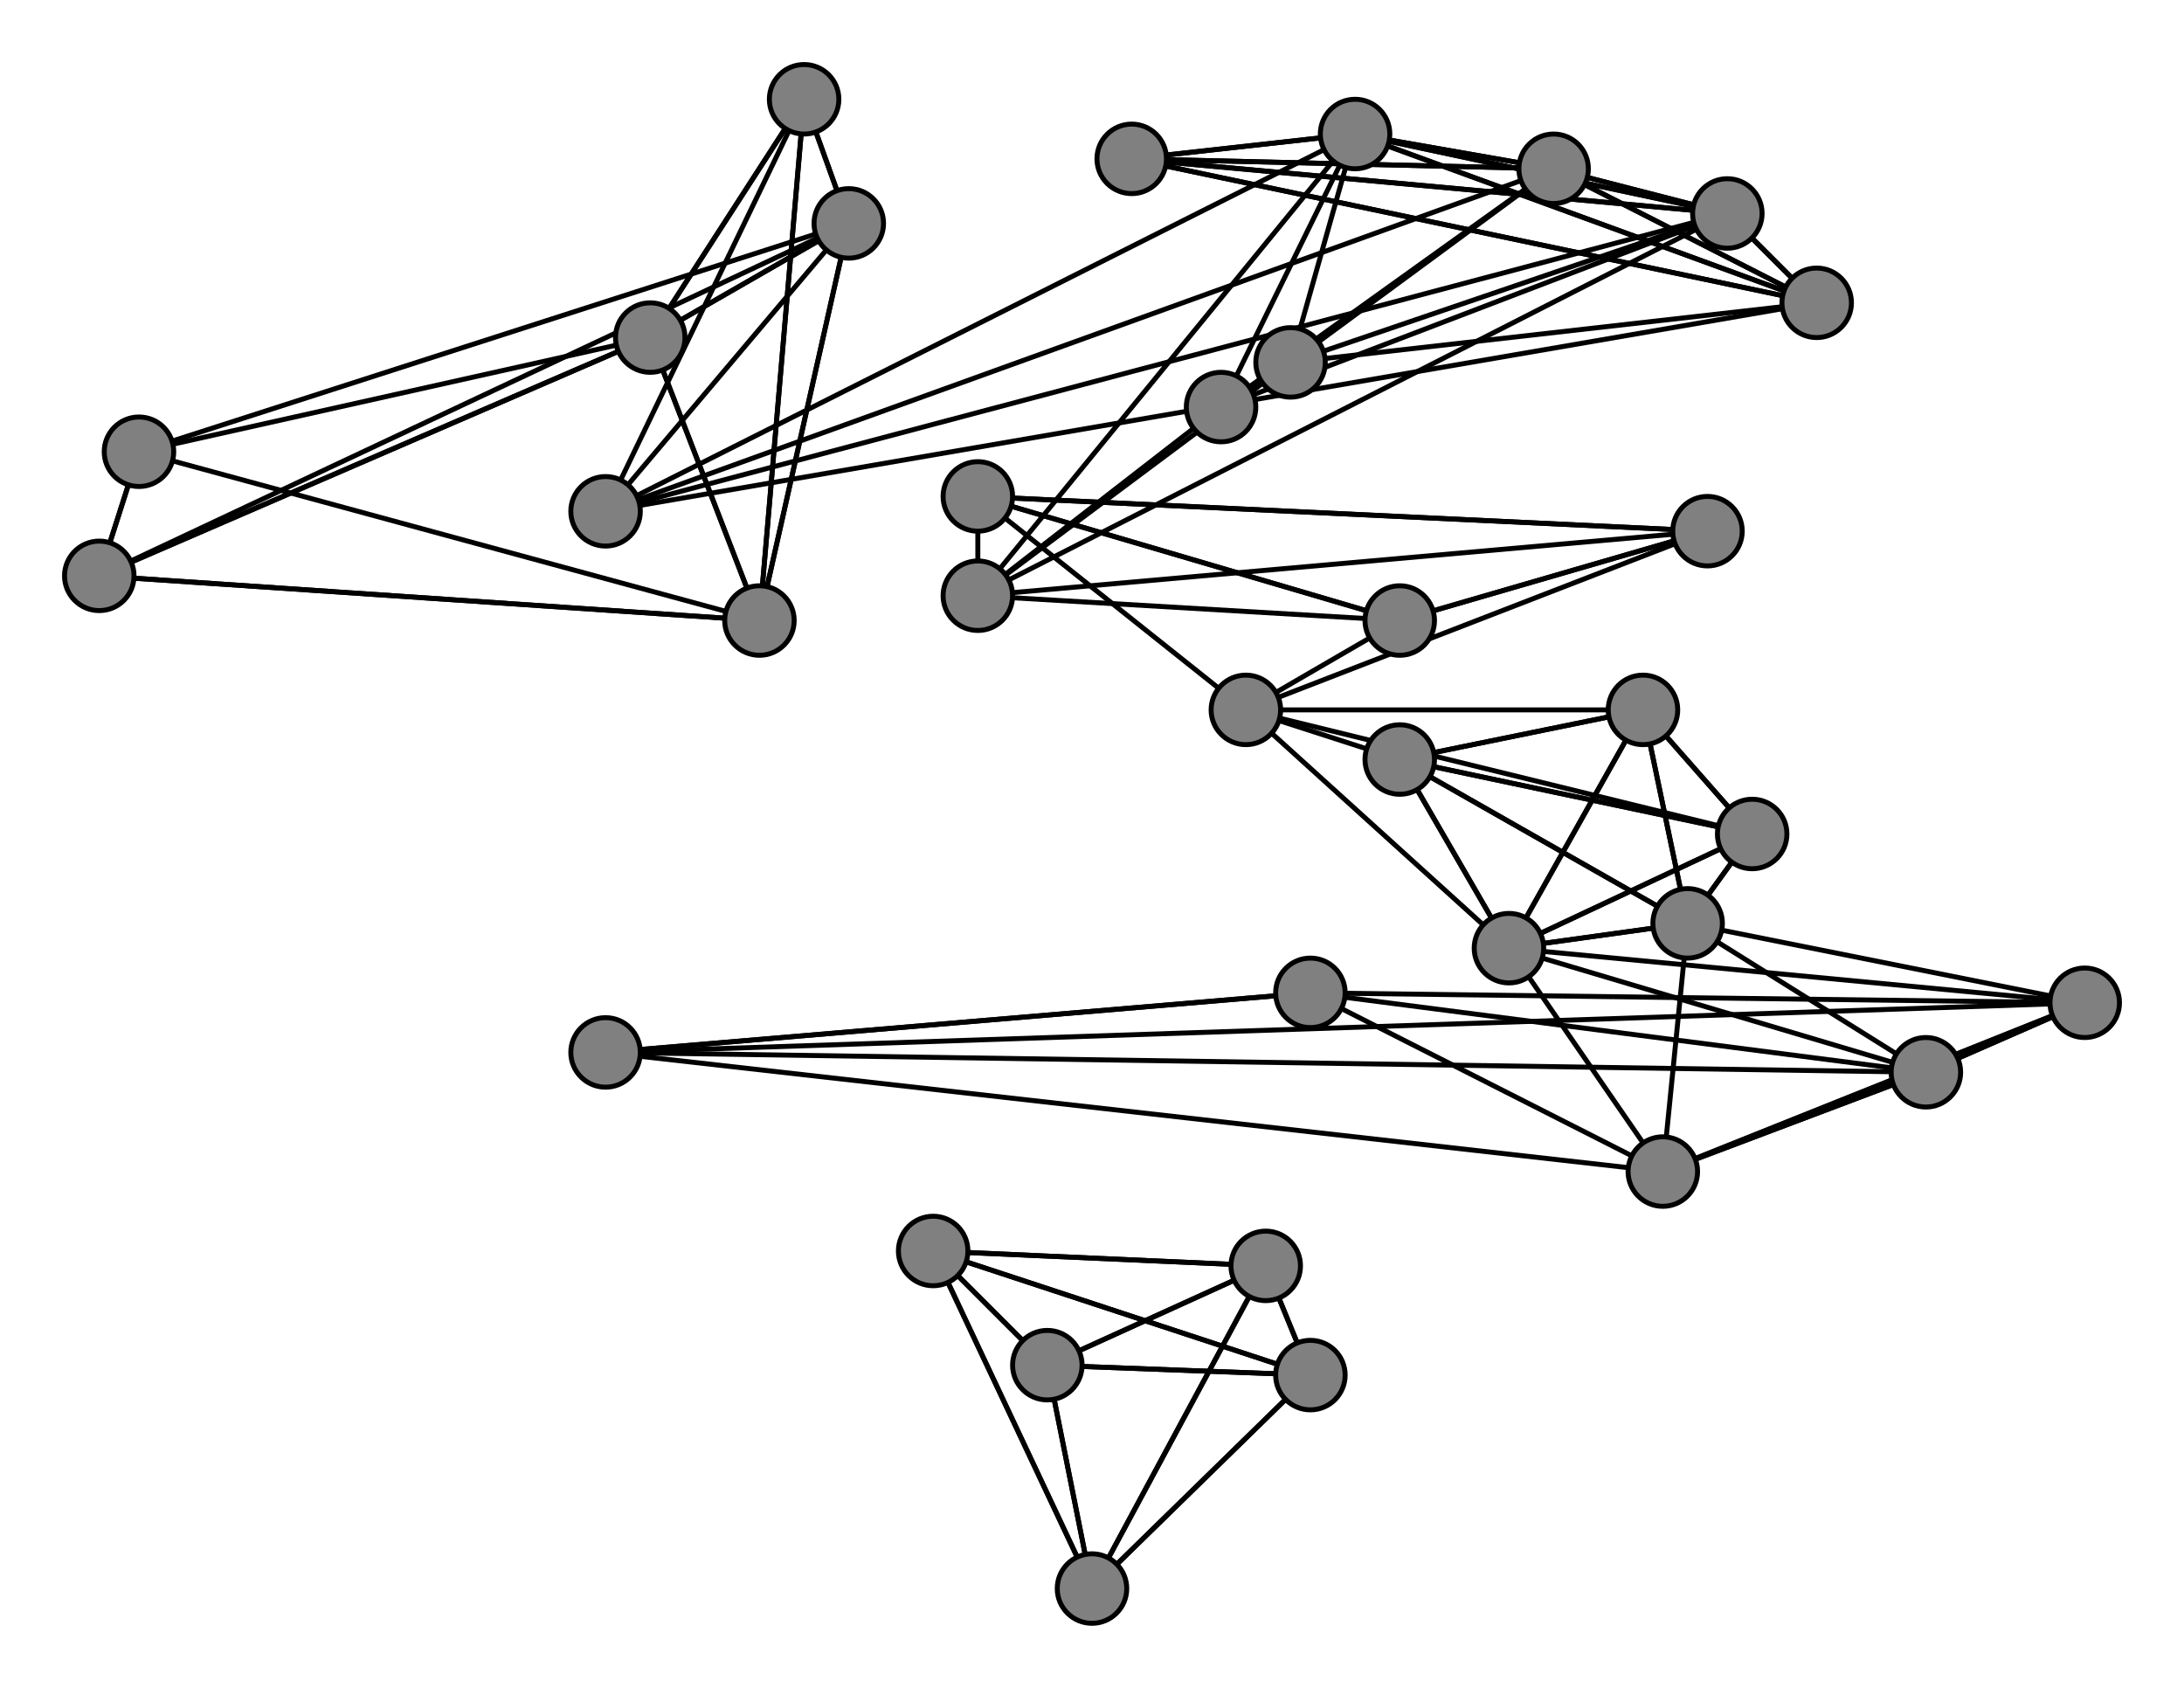 <svg xmlns="http://www.w3.org/2000/svg" width="440" height="340">
<path stroke-width="1.0" stroke="black" d="M 260 73 348 43"/>
<path stroke-width="1.0" stroke="black" d="M 260 73 273 27"/>
<path stroke-width="1.0" stroke="black" d="M 260 73 313 34"/>
<path stroke-width="1.0" stroke="black" d="M 260 73 366 61"/>
<path stroke-width="1.0" stroke="black" d="M 260 73 260 73"/>
<path stroke-width="1.0" stroke="black" d="M 246 82 348 43"/>
<path stroke-width="1.0" stroke="black" d="M 246 82 273 27"/>
<path stroke-width="1.0" stroke="black" d="M 246 82 313 34"/>
<path stroke-width="1.0" stroke="black" d="M 246 82 260 73"/>
<path stroke-width="1.0" stroke="black" d="M 264 200 122 212"/>
<path stroke-width="1.0" stroke="black" d="M 264 200 335 236"/>
<path stroke-width="1.0" stroke="black" d="M 264 200 388 216"/>
<path stroke-width="1.0" stroke="black" d="M 264 200 420 202"/>
<path stroke-width="1.0" stroke="black" d="M 353 168 353 168"/>
<path stroke-width="1.0" stroke="black" d="M 353 168 304 191"/>
<path stroke-width="1.0" stroke="black" d="M 353 168 340 186"/>
<path stroke-width="1.0" stroke="black" d="M 304 191 304 191"/>
<path stroke-width="1.0" stroke="black" d="M 304 191 340 186"/>
<path stroke-width="1.0" stroke="black" d="M 304 191 282 153"/>
<path stroke-width="1.0" stroke="black" d="M 304 191 331 143"/>
<path stroke-width="1.0" stroke="black" d="M 255 255 255 255"/>
<path stroke-width="1.0" stroke="black" d="M 255 255 211 275"/>
<path stroke-width="1.0" stroke="black" d="M 255 255 264 277"/>
<path stroke-width="1.0" stroke="black" d="M 255 255 188 252"/>
<path stroke-width="1.0" stroke="black" d="M 255 255 220 320"/>
<path stroke-width="1.0" stroke="black" d="M 211 275 255 255"/>
<path stroke-width="1.0" stroke="black" d="M 211 275 211 275"/>
<path stroke-width="1.0" stroke="black" d="M 211 275 264 277"/>
<path stroke-width="1.0" stroke="black" d="M 211 275 188 252"/>
<path stroke-width="1.0" stroke="black" d="M 211 275 220 320"/>
<path stroke-width="1.0" stroke="black" d="M 264 277 255 255"/>
<path stroke-width="1.0" stroke="black" d="M 264 277 211 275"/>
<path stroke-width="1.0" stroke="black" d="M 264 277 264 277"/>
<path stroke-width="1.0" stroke="black" d="M 264 277 188 252"/>
<path stroke-width="1.0" stroke="black" d="M 264 277 220 320"/>
<path stroke-width="1.0" stroke="black" d="M 340 186 353 168"/>
<path stroke-width="1.0" stroke="black" d="M 340 186 304 191"/>
<path stroke-width="1.0" stroke="black" d="M 340 186 340 186"/>
<path stroke-width="1.0" stroke="black" d="M 340 186 282 153"/>
<path stroke-width="1.0" stroke="black" d="M 340 186 331 143"/>
<path stroke-width="1.0" stroke="black" d="M 282 125 251 143"/>
<path stroke-width="1.0" stroke="black" d="M 282 125 282 125"/>
<path stroke-width="1.0" stroke="black" d="M 282 125 197 100"/>
<path stroke-width="1.0" stroke="black" d="M 282 125 197 120"/>
<path stroke-width="1.0" stroke="black" d="M 282 125 344 107"/>
<path stroke-width="1.0" stroke="black" d="M 197 100 251 143"/>
<path stroke-width="1.0" stroke="black" d="M 197 100 282 125"/>
<path stroke-width="1.0" stroke="black" d="M 197 100 197 100"/>
<path stroke-width="1.0" stroke="black" d="M 197 100 197 120"/>
<path stroke-width="1.0" stroke="black" d="M 197 100 344 107"/>
<path stroke-width="1.0" stroke="black" d="M 188 252 255 255"/>
<path stroke-width="1.0" stroke="black" d="M 188 252 211 275"/>
<path stroke-width="1.0" stroke="black" d="M 188 252 264 277"/>
<path stroke-width="1.0" stroke="black" d="M 188 252 188 252"/>
<path stroke-width="1.0" stroke="black" d="M 188 252 220 320"/>
<path stroke-width="1.0" stroke="black" d="M 122 212 264 200"/>
<path stroke-width="1.0" stroke="black" d="M 122 212 122 212"/>
<path stroke-width="1.0" stroke="black" d="M 122 212 335 236"/>
<path stroke-width="1.0" stroke="black" d="M 122 212 388 216"/>
<path stroke-width="1.0" stroke="black" d="M 122 212 420 202"/>
<path stroke-width="1.0" stroke="black" d="M 335 236 304 191"/>
<path stroke-width="1.0" stroke="black" d="M 335 236 340 186"/>
<path stroke-width="1.0" stroke="black" d="M 335 236 335 236"/>
<path stroke-width="1.0" stroke="black" d="M 335 236 388 216"/>
<path stroke-width="1.0" stroke="black" d="M 335 236 420 202"/>
<path stroke-width="1.0" stroke="black" d="M 282 153 353 168"/>
<path stroke-width="1.0" stroke="black" d="M 282 153 304 191"/>
<path stroke-width="1.0" stroke="black" d="M 282 153 340 186"/>
<path stroke-width="1.0" stroke="black" d="M 282 153 282 153"/>
<path stroke-width="1.0" stroke="black" d="M 282 153 331 143"/>
<path stroke-width="1.0" stroke="black" d="M 348 43 348 43"/>
<path stroke-width="1.0" stroke="black" d="M 348 43 273 27"/>
<path stroke-width="1.0" stroke="black" d="M 348 43 313 34"/>
<path stroke-width="1.0" stroke="black" d="M 348 43 366 61"/>
<path stroke-width="1.0" stroke="black" d="M 348 43 228 32"/>
<path stroke-width="1.0" stroke="black" d="M 273 27 348 43"/>
<path stroke-width="1.0" stroke="black" d="M 273 27 273 27"/>
<path stroke-width="1.0" stroke="black" d="M 273 27 313 34"/>
<path stroke-width="1.0" stroke="black" d="M 273 27 366 61"/>
<path stroke-width="1.0" stroke="black" d="M 273 27 228 32"/>
<path stroke-width="1.0" stroke="black" d="M 220 320 255 255"/>
<path stroke-width="1.0" stroke="black" d="M 220 320 211 275"/>
<path stroke-width="1.0" stroke="black" d="M 220 320 264 277"/>
<path stroke-width="1.0" stroke="black" d="M 220 320 188 252"/>
<path stroke-width="1.0" stroke="black" d="M 220 320 220 320"/>
<path stroke-width="1.0" stroke="black" d="M 388 216 304 191"/>
<path stroke-width="1.0" stroke="black" d="M 388 216 340 186"/>
<path stroke-width="1.0" stroke="black" d="M 388 216 335 236"/>
<path stroke-width="1.0" stroke="black" d="M 388 216 388 216"/>
<path stroke-width="1.0" stroke="black" d="M 388 216 420 202"/>
<path stroke-width="1.0" stroke="black" d="M 313 34 348 43"/>
<path stroke-width="1.0" stroke="black" d="M 313 34 273 27"/>
<path stroke-width="1.0" stroke="black" d="M 313 34 313 34"/>
<path stroke-width="1.0" stroke="black" d="M 313 34 366 61"/>
<path stroke-width="1.0" stroke="black" d="M 313 34 228 32"/>
<path stroke-width="1.0" stroke="black" d="M 331 143 353 168"/>
<path stroke-width="1.0" stroke="black" d="M 331 143 304 191"/>
<path stroke-width="1.0" stroke="black" d="M 331 143 340 186"/>
<path stroke-width="1.0" stroke="black" d="M 331 143 282 153"/>
<path stroke-width="1.0" stroke="black" d="M 331 143 331 143"/>
<path stroke-width="1.0" stroke="black" d="M 366 61 348 43"/>
<path stroke-width="1.0" stroke="black" d="M 366 61 273 27"/>
<path stroke-width="1.0" stroke="black" d="M 366 61 313 34"/>
<path stroke-width="1.0" stroke="black" d="M 366 61 366 61"/>
<path stroke-width="1.0" stroke="black" d="M 366 61 228 32"/>
<path stroke-width="1.0" stroke="black" d="M 420 202 304 191"/>
<path stroke-width="1.0" stroke="black" d="M 420 202 340 186"/>
<path stroke-width="1.0" stroke="black" d="M 420 202 335 236"/>
<path stroke-width="1.0" stroke="black" d="M 420 202 388 216"/>
<path stroke-width="1.0" stroke="black" d="M 420 202 420 202"/>
<path stroke-width="1.0" stroke="black" d="M 228 32 348 43"/>
<path stroke-width="1.0" stroke="black" d="M 228 32 273 27"/>
<path stroke-width="1.0" stroke="black" d="M 228 32 313 34"/>
<path stroke-width="1.0" stroke="black" d="M 228 32 366 61"/>
<path stroke-width="1.0" stroke="black" d="M 228 32 228 32"/>
<path stroke-width="1.0" stroke="black" d="M 131 68 131 68"/>
<path stroke-width="1.0" stroke="black" d="M 131 68 20 116"/>
<path stroke-width="1.0" stroke="black" d="M 131 68 162 20"/>
<path stroke-width="1.0" stroke="black" d="M 131 68 171 45"/>
<path stroke-width="1.0" stroke="black" d="M 131 68 153 125"/>
<path stroke-width="1.0" stroke="black" d="M 20 116 131 68"/>
<path stroke-width="1.0" stroke="black" d="M 20 116 20 116"/>
<path stroke-width="1.0" stroke="black" d="M 20 116 28 91"/>
<path stroke-width="1.0" stroke="black" d="M 20 116 171 45"/>
<path stroke-width="1.0" stroke="black" d="M 20 116 153 125"/>
<path stroke-width="1.0" stroke="black" d="M 28 91 131 68"/>
<path stroke-width="1.0" stroke="black" d="M 28 91 20 116"/>
<path stroke-width="1.0" stroke="black" d="M 28 91 28 91"/>
<path stroke-width="1.0" stroke="black" d="M 28 91 171 45"/>
<path stroke-width="1.0" stroke="black" d="M 28 91 153 125"/>
<path stroke-width="1.0" stroke="black" d="M 162 20 131 68"/>
<path stroke-width="1.0" stroke="black" d="M 162 20 162 20"/>
<path stroke-width="1.0" stroke="black" d="M 162 20 122 103"/>
<path stroke-width="1.0" stroke="black" d="M 162 20 171 45"/>
<path stroke-width="1.0" stroke="black" d="M 162 20 153 125"/>
<path stroke-width="1.0" stroke="black" d="M 122 103 348 43"/>
<path stroke-width="1.0" stroke="black" d="M 122 103 273 27"/>
<path stroke-width="1.0" stroke="black" d="M 122 103 313 34"/>
<path stroke-width="1.0" stroke="black" d="M 122 103 366 61"/>
<path stroke-width="1.0" stroke="black" d="M 122 103 122 103"/>
<path stroke-width="1.0" stroke="black" d="M 197 120 348 43"/>
<path stroke-width="1.0" stroke="black" d="M 197 120 273 27"/>
<path stroke-width="1.0" stroke="black" d="M 197 120 197 120"/>
<path stroke-width="1.0" stroke="black" d="M 197 120 260 73"/>
<path stroke-width="1.0" stroke="black" d="M 197 120 246 82"/>
<path stroke-width="1.0" stroke="black" d="M 171 45 131 68"/>
<path stroke-width="1.0" stroke="black" d="M 171 45 162 20"/>
<path stroke-width="1.0" stroke="black" d="M 171 45 122 103"/>
<path stroke-width="1.0" stroke="black" d="M 171 45 171 45"/>
<path stroke-width="1.0" stroke="black" d="M 171 45 153 125"/>
<path stroke-width="1.0" stroke="black" d="M 344 107 251 143"/>
<path stroke-width="1.0" stroke="black" d="M 344 107 282 125"/>
<path stroke-width="1.0" stroke="black" d="M 344 107 197 100"/>
<path stroke-width="1.0" stroke="black" d="M 344 107 197 120"/>
<path stroke-width="1.0" stroke="black" d="M 344 107 344 107"/>
<path stroke-width="1.0" stroke="black" d="M 153 125 131 68"/>
<path stroke-width="1.0" stroke="black" d="M 153 125 20 116"/>
<path stroke-width="1.0" stroke="black" d="M 153 125 162 20"/>
<path stroke-width="1.0" stroke="black" d="M 153 125 171 45"/>
<path stroke-width="1.0" stroke="black" d="M 153 125 153 125"/>
<path stroke-width="1.0" stroke="black" d="M 353 168 282 153"/>
<path stroke-width="1.0" stroke="black" d="M 353 168 331 143"/>
<path stroke-width="1.0" stroke="black" d="M 251 143 353 168"/>
<path stroke-width="1.0" stroke="black" d="M 251 143 251 143"/>
<path stroke-width="1.0" stroke="black" d="M 251 143 304 191"/>
<path stroke-width="1.0" stroke="black" d="M 251 143 282 153"/>
<path stroke-width="1.0" stroke="black" d="M 251 143 331 143"/>
<path stroke-width="1.0" stroke="black" d="M 304 191 353 168"/>
<path stroke-width="1.0" stroke="black" d="M 246 82 246 82"/>
<path stroke-width="1.0" stroke="black" d="M 264 200 264 200"/>
<circle cx="264" cy="200" r="7.0" style="fill:gray;stroke:black;stroke-width:1.0"/>
<circle cx="353" cy="168" r="7.0" style="fill:gray;stroke:black;stroke-width:1.0"/>
<circle cx="251" cy="143" r="7.0" style="fill:gray;stroke:black;stroke-width:1.0"/>
<circle cx="304" cy="191" r="7.0" style="fill:gray;stroke:black;stroke-width:1.0"/>
<circle cx="255" cy="255" r="7.0" style="fill:gray;stroke:black;stroke-width:1.0"/>
<circle cx="211" cy="275" r="7.0" style="fill:gray;stroke:black;stroke-width:1.0"/>
<circle cx="264" cy="277" r="7.0" style="fill:gray;stroke:black;stroke-width:1.0"/>
<circle cx="340" cy="186" r="7.0" style="fill:gray;stroke:black;stroke-width:1.0"/>
<circle cx="282" cy="125" r="7.0" style="fill:gray;stroke:black;stroke-width:1.0"/>
<circle cx="197" cy="100" r="7.0" style="fill:gray;stroke:black;stroke-width:1.0"/>
<circle cx="188" cy="252" r="7.0" style="fill:gray;stroke:black;stroke-width:1.0"/>
<circle cx="122" cy="212" r="7.0" style="fill:gray;stroke:black;stroke-width:1.0"/>
<circle cx="335" cy="236" r="7.0" style="fill:gray;stroke:black;stroke-width:1.0"/>
<circle cx="282" cy="153" r="7.0" style="fill:gray;stroke:black;stroke-width:1.0"/>
<circle cx="348" cy="43" r="7.0" style="fill:gray;stroke:black;stroke-width:1.0"/>
<circle cx="273" cy="27" r="7.0" style="fill:gray;stroke:black;stroke-width:1.0"/>
<circle cx="220" cy="320" r="7.0" style="fill:gray;stroke:black;stroke-width:1.0"/>
<circle cx="388" cy="216" r="7.0" style="fill:gray;stroke:black;stroke-width:1.0"/>
<circle cx="313" cy="34" r="7.0" style="fill:gray;stroke:black;stroke-width:1.0"/>
<circle cx="331" cy="143" r="7.0" style="fill:gray;stroke:black;stroke-width:1.0"/>
<circle cx="366" cy="61" r="7.0" style="fill:gray;stroke:black;stroke-width:1.0"/>
<circle cx="420" cy="202" r="7.0" style="fill:gray;stroke:black;stroke-width:1.0"/>
<circle cx="228" cy="32" r="7.0" style="fill:gray;stroke:black;stroke-width:1.0"/>
<circle cx="131" cy="68" r="7.0" style="fill:gray;stroke:black;stroke-width:1.0"/>
<circle cx="20" cy="116" r="7.0" style="fill:gray;stroke:black;stroke-width:1.0"/>
<circle cx="28" cy="91" r="7.0" style="fill:gray;stroke:black;stroke-width:1.0"/>
<circle cx="162" cy="20" r="7.0" style="fill:gray;stroke:black;stroke-width:1.0"/>
<circle cx="122" cy="103" r="7.0" style="fill:gray;stroke:black;stroke-width:1.0"/>
<circle cx="197" cy="120" r="7.0" style="fill:gray;stroke:black;stroke-width:1.0"/>
<circle cx="171" cy="45" r="7.0" style="fill:gray;stroke:black;stroke-width:1.0"/>
<circle cx="344" cy="107" r="7.0" style="fill:gray;stroke:black;stroke-width:1.0"/>
<circle cx="153" cy="125" r="7.0" style="fill:gray;stroke:black;stroke-width:1.0"/>
<circle cx="260" cy="73" r="7.0" style="fill:gray;stroke:black;stroke-width:1.0"/>
<circle cx="246" cy="82" r="7.0" style="fill:gray;stroke:black;stroke-width:1.0"/>
</svg>